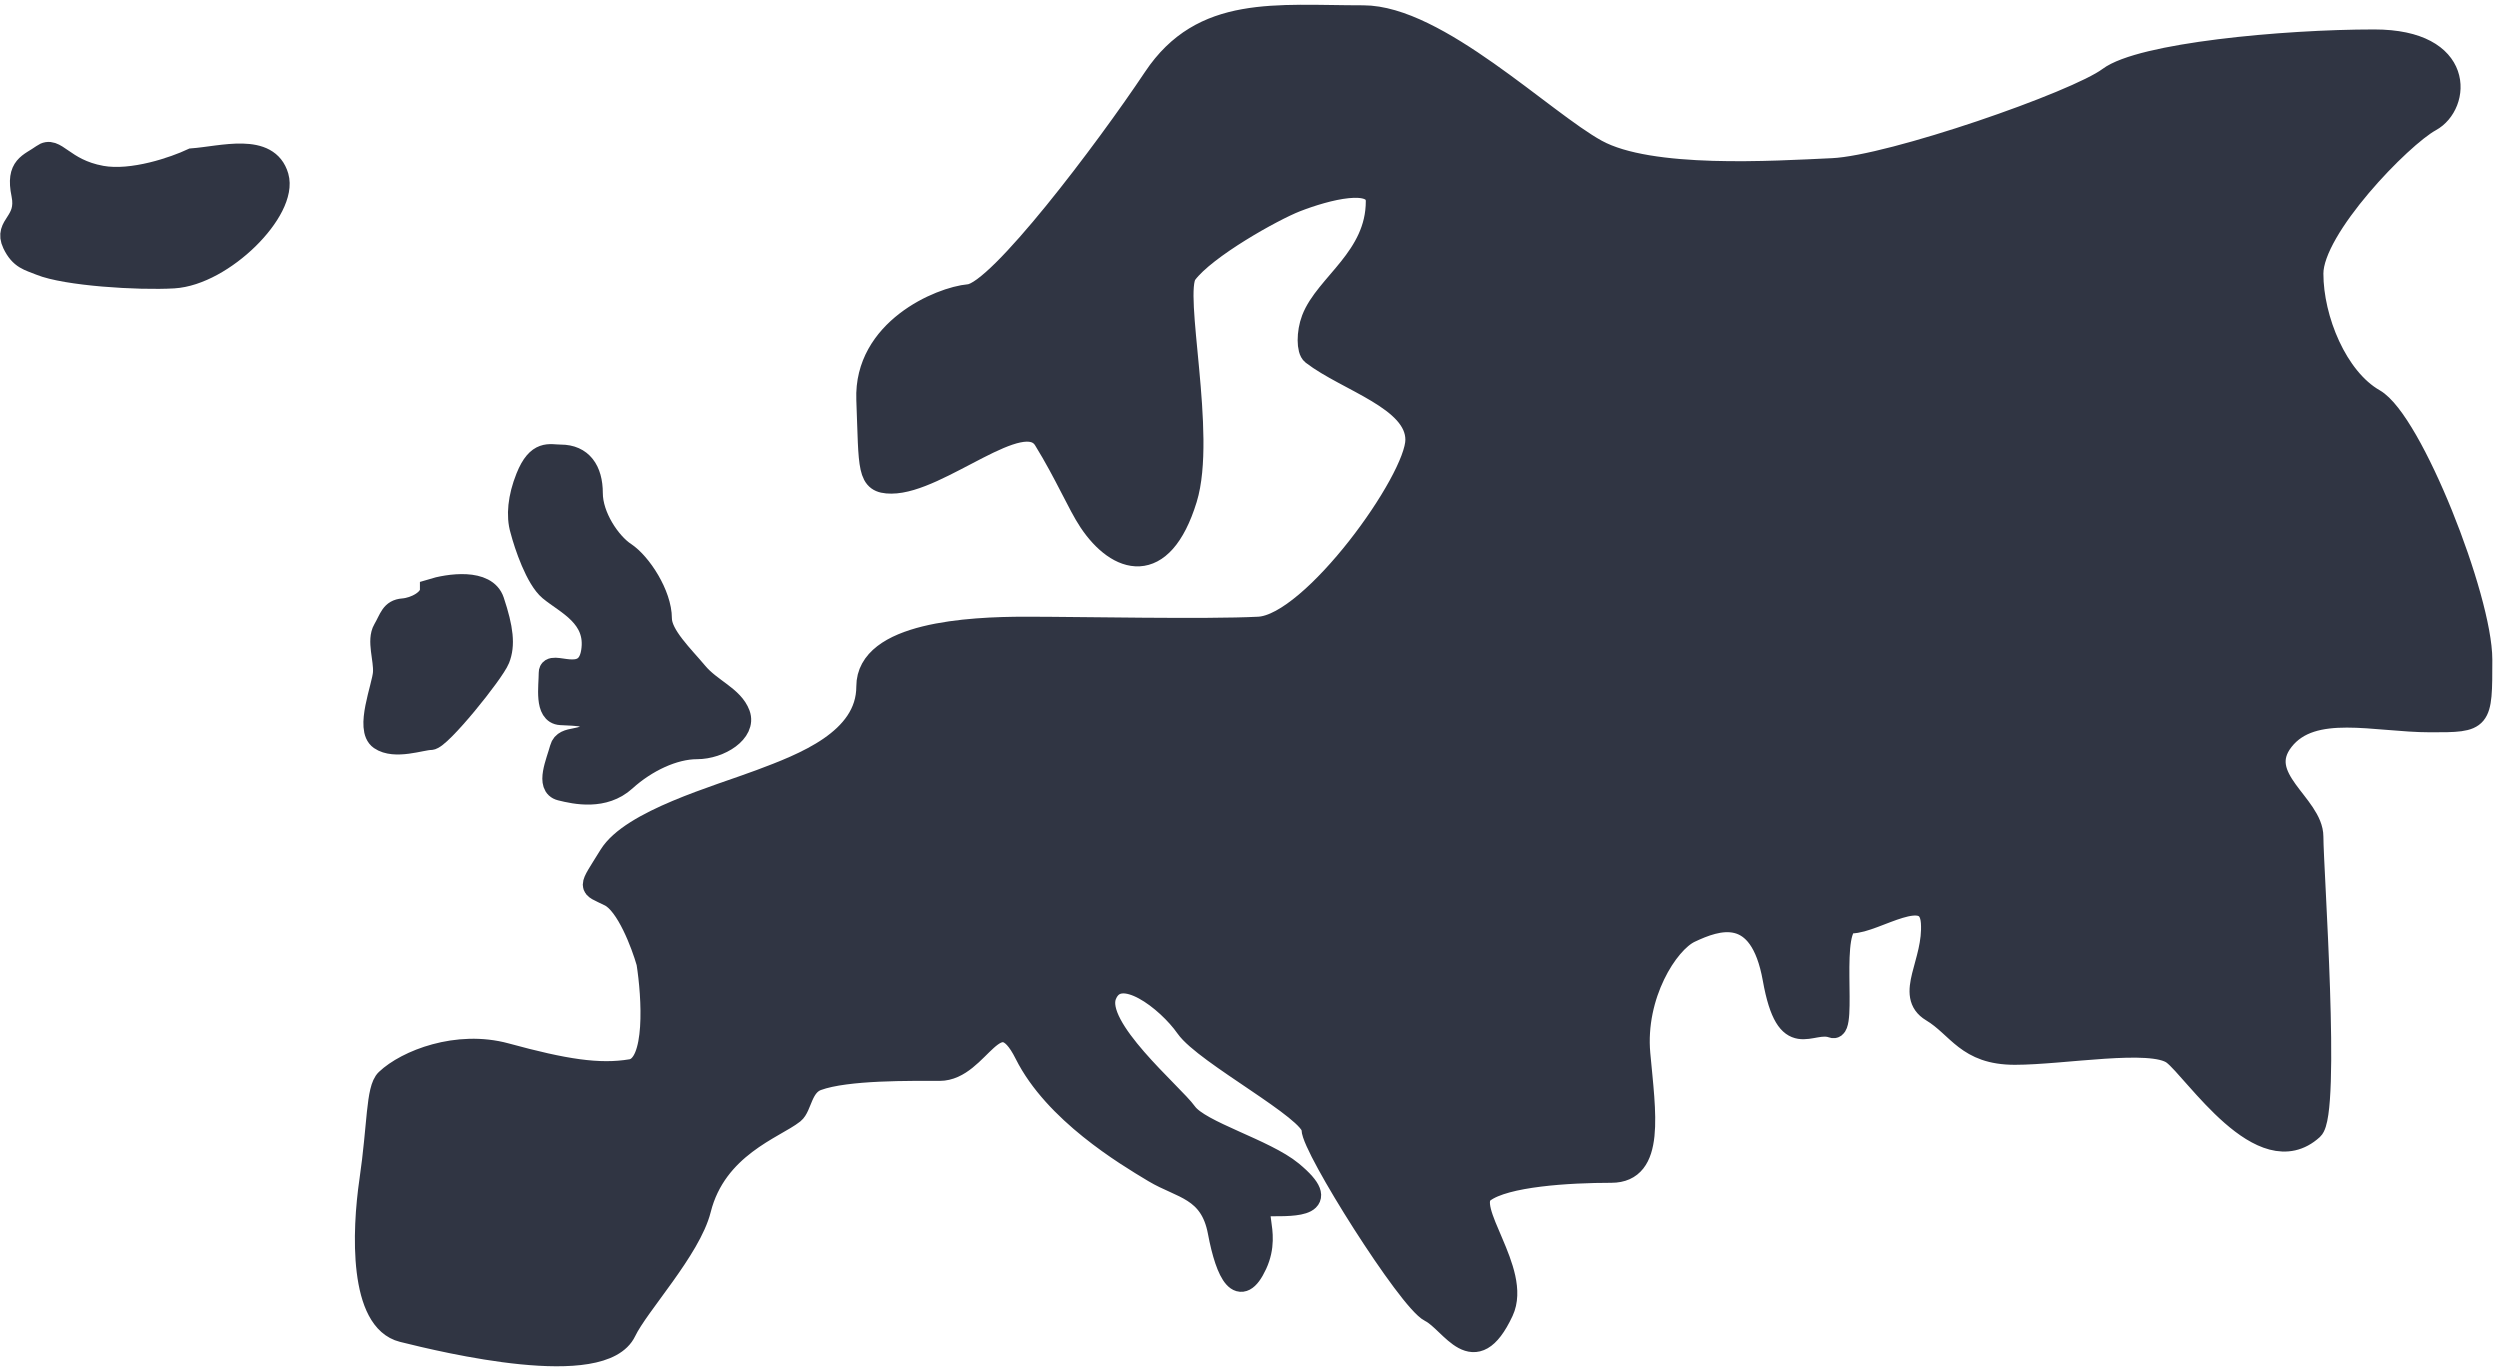 <svg width="230" height="126" viewBox="0 0 230 126" fill="none" xmlns="http://www.w3.org/2000/svg">
<path d="M58.071 98.442C60.439 98.048 60.045 91.699 59.551 88.574C59.058 86.847 57.676 83.196 56.097 82.407C54.124 81.42 54.124 81.913 56.097 78.706C58.071 75.499 65.965 73.279 69.913 71.799C73.86 70.319 79.781 68.098 79.781 63.164C79.781 58.23 89.155 57.737 94.336 57.737C99.517 57.737 110.865 57.984 115.799 57.737C120.733 57.49 130.294 44.16 130.294 40.459C130.294 36.758 123.94 35.04 120.733 32.573C120.276 32.222 120.259 30.607 120.733 29.366C121.96 26.157 126.654 23.692 126.654 18.511C126.654 16.205 122.008 17.422 119.222 18.511C117.104 19.34 110.903 22.795 109.138 25.172C107.82 26.948 110.951 40 109.138 45.895C106.897 53.179 102.797 51.807 100.241 47.972C99.186 46.391 98.062 43.666 96.088 40.459C94.115 37.252 86.442 44.415 82.001 44.415C79.781 44.415 80.027 43.181 79.781 36.767C79.534 30.353 86.442 27.393 89.155 27.146C91.869 26.899 101.737 13.824 106.178 7.163C110.618 0.502 117.383 1.489 125.42 1.489C132.208 1.489 141.949 11.11 146.883 13.824C151.817 16.538 163.165 15.798 168.593 15.551C174.02 15.304 191.043 9.383 194.003 7.163C196.963 4.943 210.039 3.709 218.426 3.709C226.814 3.709 226.321 9.63 223.607 11.11C220.893 12.591 212.752 20.978 212.752 25.172C212.752 29.366 214.973 34.794 218.426 36.767C221.88 38.741 228.294 55.023 228.294 60.697C228.294 66.371 228.294 66.371 223.607 66.371C218.474 66.371 212.752 64.644 210.039 68.098C207.325 71.552 212.752 74.019 212.752 76.98C212.752 79.94 214.375 102.39 212.752 103.87C208.082 108.13 201.898 98.442 199.924 96.962C197.95 95.482 189.809 96.962 185.369 96.962C180.928 96.962 180.188 94.495 177.721 93.015C175.254 91.535 177.968 88.574 177.721 84.874C177.474 81.173 172.54 84.874 170.32 84.874C168.1 84.874 169.982 95.006 168.593 94.495C166.555 93.746 164.399 96.962 163.165 90.055C161.932 83.147 157.974 84.562 155.48 85.742C153.414 86.719 150.337 91.535 150.83 96.962C151.324 102.39 152.229 107.817 148.243 107.817C144.34 107.817 138.484 108.166 136.511 109.646C134.537 111.126 139.976 116.945 138.249 120.646C135.606 126.308 133.55 121.632 131.576 120.646C129.603 119.659 120.733 105.597 120.733 103.87C120.733 102.143 110.865 96.962 109.138 94.495C107.411 92.028 102.97 88.574 101.737 91.535C100.503 94.495 107.905 100.663 109.138 102.39C110.372 104.117 116.389 105.772 118.86 107.817C122.691 110.989 119.107 110.895 116.887 110.895C114.667 110.895 117.057 113.117 115.577 116.324C114.096 119.531 112.853 117.276 112.113 113.329C111.373 109.382 108.645 109.297 106.178 107.817L106.084 107.761C103.546 106.239 97.016 102.322 94.336 96.962C91.622 91.535 90.142 98.442 86.442 98.442C83.904 98.442 77.906 98.341 75.183 99.342C73.728 99.877 73.708 101.831 73.006 102.39C71.28 103.764 65.862 105.508 64.415 111.271C63.499 114.92 58.688 120.075 57.542 122.48C55.421 126.935 40.986 123.467 37.038 122.48C33.091 121.494 33.373 113.318 34.06 108.62C34.81 103.494 34.656 100.192 35.549 99.342C37.382 97.598 42.056 95.734 46.546 96.962C51.93 98.434 55.111 98.936 58.071 98.442Z" fill="#303543"/>
<path d="M50.563 54.273C49.343 53.256 48.303 50.178 47.936 48.765C47.544 47.456 47.722 45.746 48.445 43.936C49.461 41.391 50.563 41.902 51.58 41.902C53.512 41.902 54.46 43.258 54.46 45.376C54.46 47.495 56.097 49.952 57.511 50.884C58.924 51.816 60.815 54.696 60.815 56.899C60.815 58.446 62.848 60.373 64.119 61.898C65.39 63.423 67.424 64.101 68.017 65.711C68.61 67.321 66.237 68.846 64.119 68.846C62.001 68.846 59.459 70.032 57.511 71.799C55.562 73.565 52.935 72.998 51.58 72.659C50.224 72.32 51.241 70.117 51.58 68.846C51.918 67.575 53.867 68.422 54.46 67.067C55.053 65.711 53.02 65.796 51.58 65.711C50.139 65.626 50.563 63.164 50.563 61.898C50.563 60.632 53.952 63.164 54.46 59.95C54.969 56.735 52.088 55.544 50.563 54.273Z" fill="#303543"/>
<path d="M45.394 55.289C44.717 53.256 41.271 53.764 39.633 54.273C39.633 55.205 38.193 55.967 37.091 56.052C35.989 56.137 35.905 56.899 35.312 57.916C34.719 58.933 35.396 60.627 35.312 61.898C35.227 63.169 33.617 67.067 34.973 67.999C36.328 68.931 38.786 67.999 39.633 67.999C40.48 67.999 45.394 61.898 45.903 60.627C46.411 59.356 46.242 57.831 45.394 55.289Z" fill="#303543"/>
<path d="M25.559 16.242C24.662 13.152 20.411 14.443 17.684 14.647C16.091 15.396 12.19 16.764 9.327 16.242C5.748 15.59 5.124 13.385 3.917 14.259C2.71 15.133 1.504 15.257 2.045 17.879C2.586 20.501 0.38 20.667 1.212 22.415C1.878 23.814 2.669 23.913 3.697 24.336C6.051 25.303 12.749 25.726 15.982 25.532C20.53 25.259 26.457 19.333 25.559 16.242Z" fill="#303543"/>
<path d="M58.071 98.442C60.439 98.048 60.045 91.699 59.551 88.574C59.058 86.847 57.676 83.196 56.097 82.407C54.124 81.42 54.124 81.913 56.097 78.706C58.071 75.499 65.965 73.279 69.913 71.799C73.86 70.319 79.781 68.098 79.781 63.164C79.781 58.23 89.155 57.737 94.336 57.737C99.517 57.737 110.865 57.984 115.799 57.737C120.733 57.49 130.294 44.16 130.294 40.459C130.294 36.758 123.94 35.04 120.733 32.573C120.276 32.222 120.259 30.607 120.733 29.366C121.96 26.157 126.654 23.692 126.654 18.511C126.654 16.205 122.008 17.422 119.222 18.511C117.104 19.34 110.903 22.795 109.138 25.172C107.82 26.948 110.951 40 109.138 45.895C106.897 53.179 102.797 51.807 100.241 47.972C99.186 46.391 98.062 43.666 96.088 40.459C94.115 37.252 86.442 44.415 82.001 44.415C79.781 44.415 80.027 43.181 79.781 36.767C79.534 30.353 86.442 27.393 89.155 27.146C91.869 26.899 101.737 13.824 106.178 7.163C110.618 0.502 117.383 1.489 125.42 1.489C132.208 1.489 141.949 11.11 146.883 13.824C151.817 16.538 163.165 15.798 168.593 15.551C174.02 15.304 191.043 9.383 194.003 7.163C196.963 4.943 210.039 3.709 218.426 3.709C226.814 3.709 226.321 9.63 223.607 11.11C220.893 12.591 212.752 20.978 212.752 25.172C212.752 29.366 214.973 34.794 218.426 36.767C221.88 38.741 228.294 55.023 228.294 60.697C228.294 66.371 228.294 66.371 223.607 66.371C218.474 66.371 212.752 64.644 210.039 68.098C207.325 71.552 212.752 74.019 212.752 76.98C212.752 79.94 214.375 102.39 212.752 103.87C208.082 108.13 201.898 98.442 199.924 96.962C197.95 95.482 189.809 96.962 185.369 96.962C180.928 96.962 180.188 94.495 177.721 93.015C175.254 91.535 177.968 88.574 177.721 84.874C177.474 81.173 172.54 84.874 170.32 84.874C168.1 84.874 169.982 95.006 168.593 94.495C166.555 93.746 164.399 96.962 163.165 90.055C161.932 83.147 157.974 84.562 155.48 85.742C153.414 86.719 150.337 91.535 150.83 96.962C151.324 102.39 152.229 107.817 148.243 107.817C144.34 107.817 138.484 108.166 136.511 109.646C134.537 111.126 139.976 116.945 138.249 120.646C135.606 126.308 133.55 121.632 131.576 120.646C129.603 119.659 120.733 105.597 120.733 103.87C120.733 102.143 110.865 96.962 109.138 94.495C107.411 92.028 102.97 88.574 101.737 91.535C100.503 94.495 107.905 100.663 109.138 102.39C110.372 104.117 116.389 105.772 118.86 107.817C122.691 110.989 119.107 110.895 116.887 110.895C114.667 110.895 117.057 113.117 115.577 116.324C114.096 119.531 112.853 117.276 112.113 113.329C111.373 109.382 108.645 109.297 106.178 107.817L106.084 107.761C103.546 106.239 97.016 102.322 94.336 96.962C91.622 91.535 90.142 98.442 86.442 98.442C83.904 98.442 77.906 98.341 75.183 99.342C73.728 99.877 73.708 101.831 73.006 102.39C71.28 103.764 65.862 105.508 64.415 111.271C63.499 114.92 58.688 120.075 57.542 122.48C55.421 126.935 40.986 123.467 37.038 122.48C33.091 121.494 33.373 113.318 34.06 108.62C34.81 103.494 34.656 100.192 35.549 99.342C37.382 97.598 42.056 95.734 46.546 96.962C51.93 98.434 55.111 98.936 58.071 98.442Z" stroke="#303543" stroke-width="2"/>
<path d="M50.563 54.273C49.343 53.256 48.303 50.178 47.936 48.765C47.544 47.456 47.722 45.746 48.445 43.936C49.461 41.391 50.563 41.902 51.58 41.902C53.512 41.902 54.46 43.258 54.46 45.376C54.46 47.495 56.097 49.952 57.511 50.884C58.924 51.816 60.815 54.696 60.815 56.899C60.815 58.446 62.848 60.373 64.119 61.898C65.39 63.423 67.424 64.101 68.017 65.711C68.61 67.321 66.237 68.846 64.119 68.846C62.001 68.846 59.459 70.032 57.511 71.799C55.562 73.565 52.935 72.998 51.58 72.659C50.224 72.32 51.241 70.117 51.58 68.846C51.918 67.575 53.867 68.422 54.46 67.067C55.053 65.711 53.02 65.796 51.58 65.711C50.139 65.626 50.563 63.164 50.563 61.898C50.563 60.632 53.952 63.164 54.46 59.95C54.969 56.735 52.088 55.544 50.563 54.273Z" stroke="#303543" stroke-width="2"/>
<path d="M45.394 55.289C44.717 53.256 41.271 53.764 39.633 54.273C39.633 55.205 38.193 55.967 37.091 56.052C35.989 56.137 35.905 56.899 35.312 57.916C34.719 58.933 35.396 60.627 35.312 61.898C35.227 63.169 33.617 67.067 34.973 67.999C36.328 68.931 38.786 67.999 39.633 67.999C40.48 67.999 45.394 61.898 45.903 60.627C46.411 59.356 46.242 57.831 45.394 55.289Z" stroke="#303543" stroke-width="2"/>
<path d="M25.559 16.242C24.662 13.152 20.411 14.443 17.684 14.647C16.091 15.396 12.19 16.764 9.327 16.242C5.748 15.59 5.124 13.385 3.917 14.259C2.71 15.133 1.504 15.257 2.045 17.879C2.586 20.501 0.38 20.667 1.212 22.415C1.878 23.814 2.669 23.913 3.697 24.336C6.051 25.303 12.749 25.726 15.982 25.532C20.53 25.259 26.457 19.333 25.559 16.242Z" stroke="#303543" stroke-width="2"/>
</svg>

